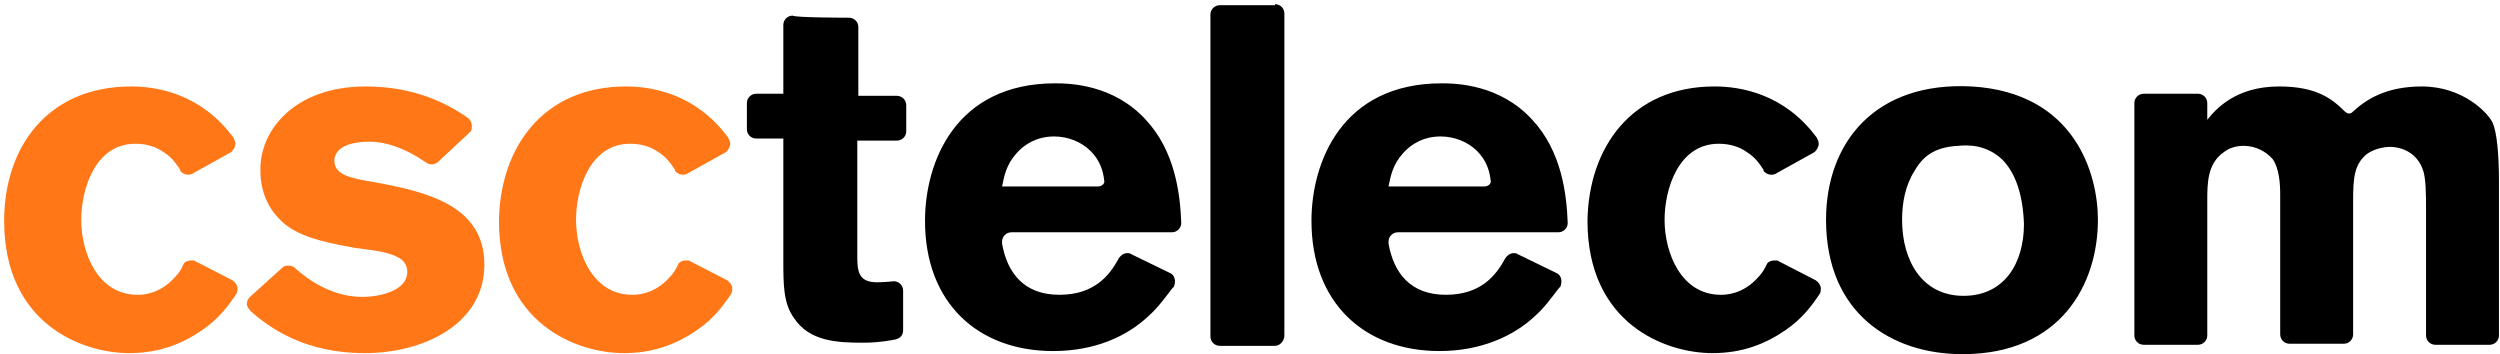 <?xml version="1.0" encoding="utf-8"?>
<!-- Generator: Adobe Illustrator 19.0.0, SVG Export Plug-In . SVG Version: 6.00 Build 0)  -->
<svg version="1.1" id="Layer_1" xmlns="http://www.w3.org/2000/svg" xmlns:xlink="http://www.w3.org/1999/xlink" x="0px" y="0px"
	 viewBox="-185 380 240 34" style="enable-background:new -185 380 240 34;" xml:space="preserve">
<style type="text/css">
	.st0{fill:#FF7717;}
</style>
<g>
	<path d="M-9.7,401.1c0-7.4,4.7-13.3,14-12.8c9.9,0.6,12.1,8.4,12.1,12.8c0,6.1-3.5,12.9-13,12.9C-3.4,414-9.7,410.1-9.7,401.1z
		 M-20.4,388.3c2.5,0,6.7,0.7,9.8,4.9c0.1,0.2,0.2,0.4,0.2,0.6c0,0.3-0.2,0.6-0.4,0.8l-3.6,2c-0.4,0.3-1,0.2-1.3-0.2c0,0,0,0,0-0.1
		c-0.4-0.6-0.8-1.2-1.6-1.7c-0.7-0.5-1.6-0.8-2.7-0.8c-3.9,0-5.2,4.4-5.2,7.3c0,3.2,1.6,7.2,5.4,7.2c0.4,0,2.1,0,3.6-1.7
		c0.4-0.4,0.6-0.8,0.8-1.2c0.1-0.3,0.5-0.4,0.8-0.4c0.2,0,0.3,0,0.4,0.1l3.5,1.8c0.3,0.2,0.5,0.5,0.5,0.8c0,0.2,0,0.3-0.1,0.5
		c-0.8,1.2-1.7,2.4-3.3,3.5c-1.9,1.3-4.1,2.2-7,2.2c-4.5,0-12-2.8-12-12.7C-32.5,394.2-28.4,388.3-20.4,388.3L-20.4,388.3z
		 M-83.7,388c1.4,0,5.6,0.1,8.7,3.5c2.8,3,3.3,7.1,3.4,9.9c0,0.5-0.4,0.9-0.9,0.9h-15.4c-0.5,0-0.9,0.4-0.9,0.9l0,0
		c0,0.1,0,0.1,0,0.2c0.5,2.8,2.1,4.9,5.5,4.9c3.3,0,4.8-1.8,5.7-3.5c0.2-0.3,0.5-0.5,0.8-0.5c0.1,0,0.3,0,0.4,0.1l3.7,1.8
		c0.5,0.2,0.6,0.8,0.4,1.3c0,0,0,0.1-0.1,0.1c-0.7,0.9-1.4,1.9-2.3,2.7c-2.1,2-5.2,3.4-9.2,3.4c-7.2,0-12.3-4.6-12.3-12.5
		C-96.2,395.6-93.3,388-83.7,388L-83.7,388z M-46.6,388c1.4,0,5.6,0.1,8.7,3.5c2.8,3,3.3,7.1,3.4,9.9c0,0.5-0.4,0.9-0.9,0.9h-15.4
		c-0.5,0-0.9,0.4-0.9,0.9l0,0c0,0.1,0,0.1,0,0.2c0.5,2.8,2.1,4.9,5.5,4.9c3.3,0,4.8-1.8,5.7-3.5c0.2-0.3,0.5-0.5,0.8-0.5
		c0.1,0,0.3,0,0.4,0.1l3.7,1.8c0.5,0.2,0.6,0.8,0.4,1.3c0,0,0,0.1-0.1,0.1c-0.7,0.9-1.4,1.9-2.3,2.7c-2.1,2-5.3,3.4-9.2,3.4
		c-7.2,0-12.3-4.6-12.3-12.5C-59.1,395.6-56.2,388-46.6,388L-46.6,388z M-103.5,381.7c0.5,0,0.9,0.4,0.9,0.9v6.6h3.7
		c0.5,0,0.9,0.4,0.9,0.9v2.5c0,0.5-0.4,0.9-0.9,0.9h-3.8v10.9c0,1.5,0,2.7,1.9,2.7c0.7,0,1.6-0.1,1.6-0.1c0.5,0,0.9,0.4,0.9,0.9v3.8
		c0,0.5-0.3,0.8-0.8,0.9c0,0-1.4,0.3-3,0.3c-2.5,0-5.2-0.1-6.7-2.4c-1-1.4-1-3.2-1-5.5v-11.7h-2.6c-0.5,0-0.9-0.4-0.9-0.9
		c0,0,0,0,0,0v-2.5c0-0.5,0.4-0.9,0.9-0.9h2.6v-6.6c0-0.5,0.4-0.9,0.9-0.9C-108.7,381.7-103.5,381.7-103.5,381.7z M-62.6,380.4
		c0.5,0,0.9,0.4,0.9,0.9v30.9c0,0.5-0.4,1-0.9,1h-5.3c-0.5,0-0.9-0.4-0.9-0.9c0,0,0,0,0,0v-30.9c0-0.5,0.4-0.9,0.9-0.9H-62.6z
		 M47.5,388.3c4,0,6.4,2.6,6.8,3.5c0.4,0.9,0.6,3,0.6,5.6l0,14.8c0,0.5-0.4,0.9-0.9,0.9h-5.2c-0.5,0-0.9-0.4-0.9-0.9v-12.1
		c0-1.3,0-3-0.3-3.8c-0.7-2-2.6-2.2-3.1-2.2c-0.7,0-1.6,0.2-2.3,0.7c-1.2,1-1.3,2.3-1.3,4.5v12.8c0,0.5-0.4,0.9-0.9,0.9h-5.2
		c-0.5,0-0.9-0.4-0.9-0.9v-13.4c0-1.1-0.1-2.5-0.7-3.4c-0.6-0.7-1.6-1.3-2.8-1.3c-0.7,0-1.4,0.2-1.9,0.6c-1.6,1.1-1.6,3-1.6,4.7
		v12.9c0,0.5-0.4,0.9-0.9,0.9h-5.2c-0.5,0-0.9-0.4-0.9-0.9v-22.3c0-0.5,0.4-0.9,0.9-0.9h5.2c0.5,0,0.9,0.4,0.9,0.9v1.6
		c0.8-1,2.7-3.2,6.9-3.2c3.6,0,5.1,1.2,6.3,2.4c0.1,0.1,0.3,0.2,0.4,0.2c0.2,0,0.3-0.1,0.4-0.2C42.1,389.6,44,388.3,47.5,388.3
		L47.5,388.3z M7.2,395.3c-1.5-1.4-3.2-1.4-4.2-1.3c-2,0.1-3.3,0.8-4.2,2.4c-0.9,1.4-1.2,3.1-1.2,4.7c0,3.9,1.9,7.3,5.9,7.3
		c3.9,0,5.8-3.1,5.8-6.9C9.2,398.7,8.5,396.6,7.2,395.3z M-83.8,393.1c-1.7,0-2.9,0.8-3.6,1.6c-1,1.1-1.2,2.2-1.4,3.2h9.2
		c0.4,0,0.7-0.3,0.6-0.6c-0.1-0.9-0.4-1.9-1.3-2.8C-81.2,393.6-82.5,393.1-83.8,393.1z M-46.7,393.1c-1.7,0-2.9,0.8-3.6,1.6
		c-1,1.1-1.2,2.2-1.4,3.2h9.2c0.4,0,0.7-0.3,0.6-0.6c-0.1-0.9-0.4-1.9-1.3-2.8C-44.1,393.6-45.4,393.1-46.7,393.1L-46.7,393.1z"/>
	<path class="st0" d="M-172.4,388.3c2.5,0,6.7,0.7,9.8,4.9c0.1,0.2,0.2,0.4,0.2,0.6c0,0.3-0.2,0.6-0.4,0.8l-3.6,2
		c-0.4,0.3-1,0.2-1.3-0.2c0,0,0,0,0-0.1c-0.4-0.6-0.8-1.2-1.6-1.7c-0.7-0.5-1.6-0.8-2.7-0.8c-3.9,0-5.2,4.4-5.2,7.3
		c0,3.2,1.6,7.2,5.4,7.2c0.4,0,2.1,0,3.6-1.7c0.3-0.3,0.6-0.7,0.8-1.2c0.1-0.3,0.5-0.4,0.8-0.4c0.2,0,0.3,0,0.4,0.1l3.5,1.8
		c0.3,0.2,0.5,0.5,0.5,0.8c0,0.2,0,0.3-0.1,0.5c-0.8,1.2-1.7,2.4-3.3,3.5c-1.9,1.3-4.1,2.2-7,2.2c-4.5,0-12-2.8-12-12.7
		C-184.6,394.2-180.5,388.3-172.4,388.3z M-124.9,388.3c2.5,0,6.7,0.7,9.8,4.9c0.1,0.2,0.2,0.4,0.2,0.6c0,0.3-0.2,0.6-0.4,0.8
		l-3.6,2c-0.4,0.3-1,0.2-1.3-0.2c0,0,0,0,0-0.1c-0.4-0.6-0.8-1.2-1.6-1.7c-0.7-0.5-1.6-0.8-2.7-0.8c-3.9,0-5.2,4.4-5.2,7.3
		c0,3.2,1.6,7.2,5.4,7.2c0.4,0,2.1,0,3.6-1.7c0.4-0.4,0.6-0.8,0.8-1.2c0.1-0.3,0.5-0.4,0.8-0.4c0.2,0,0.3,0,0.4,0.1l3.5,1.8
		c0.3,0.2,0.5,0.5,0.5,0.8c0,0.2,0,0.3-0.1,0.5c-0.8,1.2-1.7,2.4-3.3,3.5c-1.9,1.3-4.1,2.2-7,2.2c-4.5,0-12-2.8-12-12.7
		C-137,394.2-132.9,388.3-124.9,388.3z M-149.9,388.3c4.8,0,7.9,1.7,9.8,3c0.4,0.3,0.5,0.9,0.3,1.3c0,0-0.1,0.1-0.1,0.1l-3,2.8
		c-0.3,0.3-0.8,0.4-1.2,0.1c-2-1.4-3.9-2-5.4-2c-2.8,0-3.4,1.1-3.4,1.8c0,1.4,1.5,1.7,3.9,2.1c4.9,0.9,10.5,2.2,10.5,7.9
		c0,5.7-5.8,8.5-11.5,8.5c-5.7,0-9.1-2.4-10.9-4c-0.2-0.2-0.4-0.5-0.4-0.7c0-0.3,0.1-0.5,0.3-0.7l3.1-2.8c0.2-0.2,0.4-0.2,0.6-0.2
		c0.3,0,0.5,0.1,0.7,0.3c1.8,1.6,4,2.7,6.4,2.7c1.7,0,4.3-0.6,4.3-2.4c0-0.8-0.5-1.2-0.9-1.4c-1.1-0.6-2.7-0.7-4.1-0.9
		c-1.1-0.2-2.2-0.4-3.3-0.7c-1.5-0.4-3-1-4-2.1c-1.1-1.1-1.8-2.7-1.8-4.6C-160.1,392.5-156.7,388.3-149.9,388.3z"/>
</g>
</svg>
